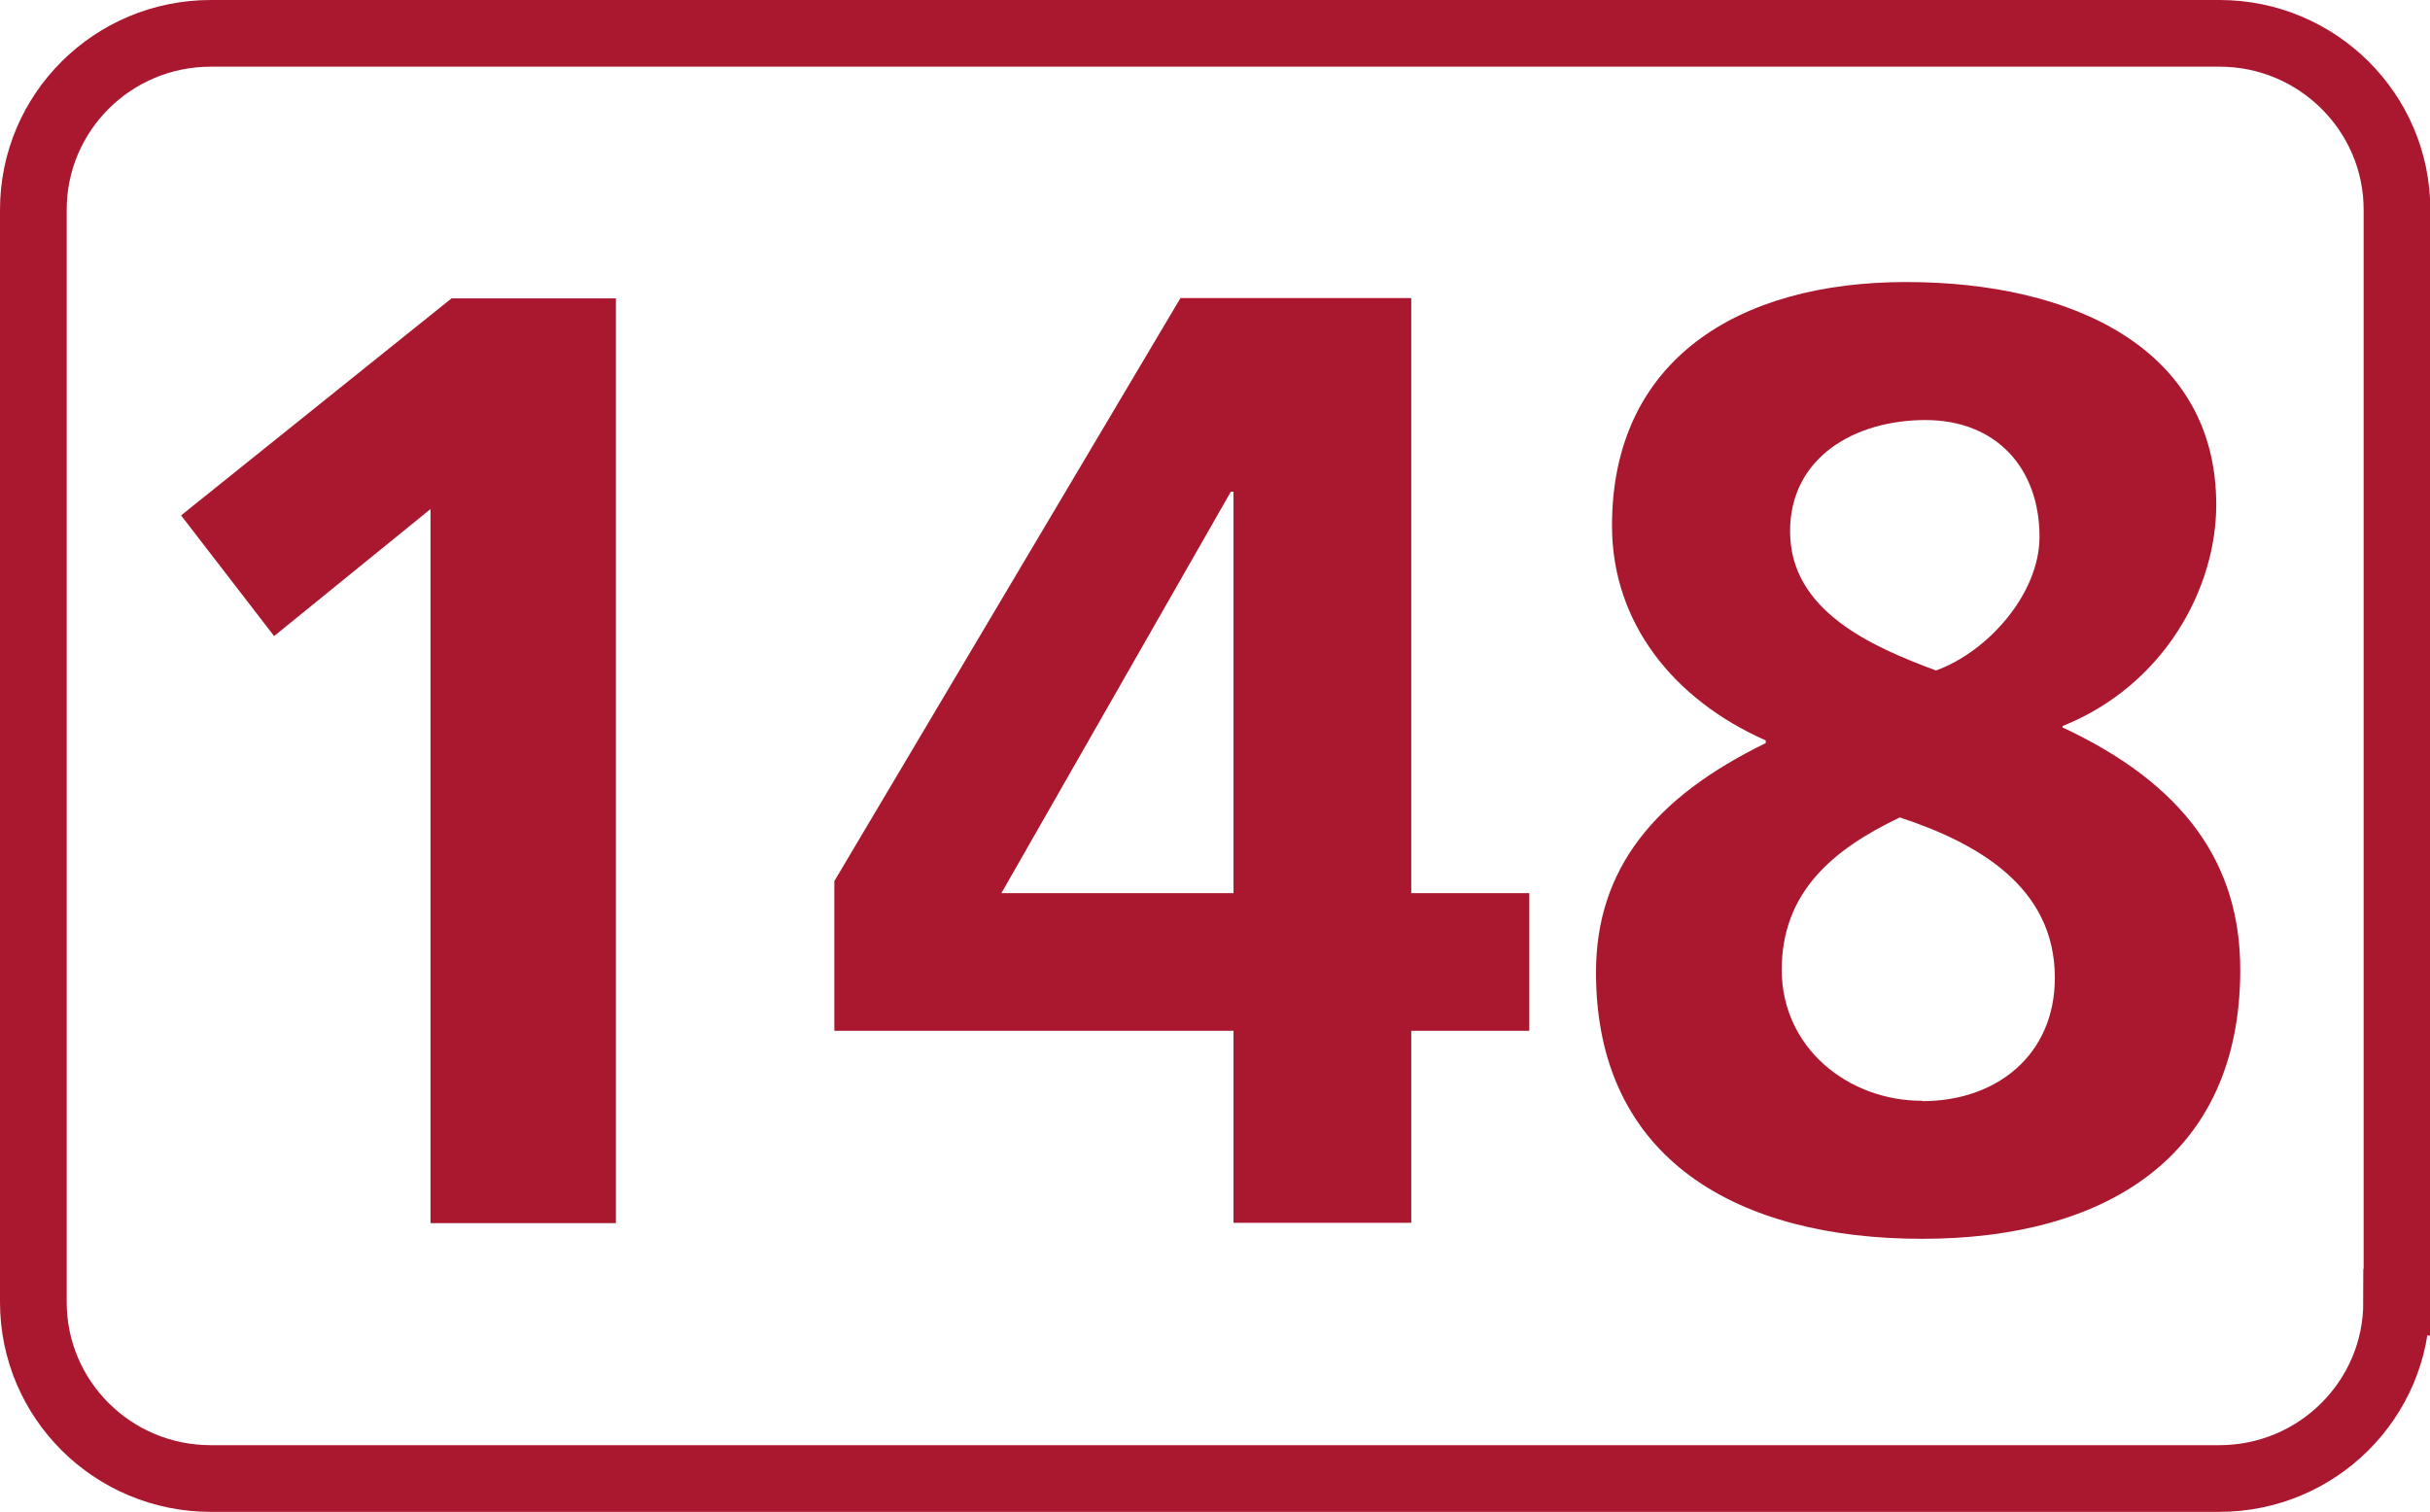 <?xml version="1.0" encoding="UTF-8"?><svg id="a" xmlns="http://www.w3.org/2000/svg" viewBox="0 0 72.87 45.35"><defs><style>.b{fill:#a9182f;}.c{fill:none;stroke:#a9182f;stroke-miterlimit:10;stroke-width:2px;}</style></defs><path class="c" d="M71.87,39.06c0,2.92-2.38,5.29-5.32,5.29H6.32c-2.94,0-5.32-2.37-5.32-5.29V6.29C1,3.37,3.38,1,6.32,1h60.24c2.93,0,5.32,2.37,5.32,5.29V39.06Z"/><polygon class="b" points="13.54 8.95 18.47 8.95 18.47 36.69 12.91 36.69 12.91 15.27 8.22 19.08 5.43 15.46 13.54 8.95"/><path class="b" d="M36.99,26.79V14.75h-.08l-6.88,12.04h6.96Zm-11.97-.36l10.38-17.49h6.92V26.79h3.54v4.13h-3.54v5.76h-5.33v-5.76h-11.97v-4.49Z"/><path class="b" d="M58.06,20.11c1.55-.56,3.1-2.3,3.1-4.01,0-2.07-1.31-3.5-3.42-3.5s-4.06,1.11-4.06,3.34c0,2.39,2.46,3.46,4.37,4.17m-.4,12.92c2.23,0,3.97-1.39,3.97-3.7,0-2.74-2.34-4.05-4.65-4.81-1.99,.95-3.54,2.23-3.54,4.57s1.99,3.93,4.21,3.93m-4.69-10.81c-2.78-1.23-4.61-3.54-4.61-6.44,0-4.97,3.78-7.31,8.82-7.31s9.3,2.03,9.3,6.68c0,2.5-1.55,5.41-4.61,6.64v.04c3.66,1.71,5.33,4.09,5.33,7.27,0,5.61-4.05,8.07-9.54,8.07s-9.78-2.35-9.78-7.99c0-3.1,1.75-5.25,5.09-6.88v-.08Z"/></svg>